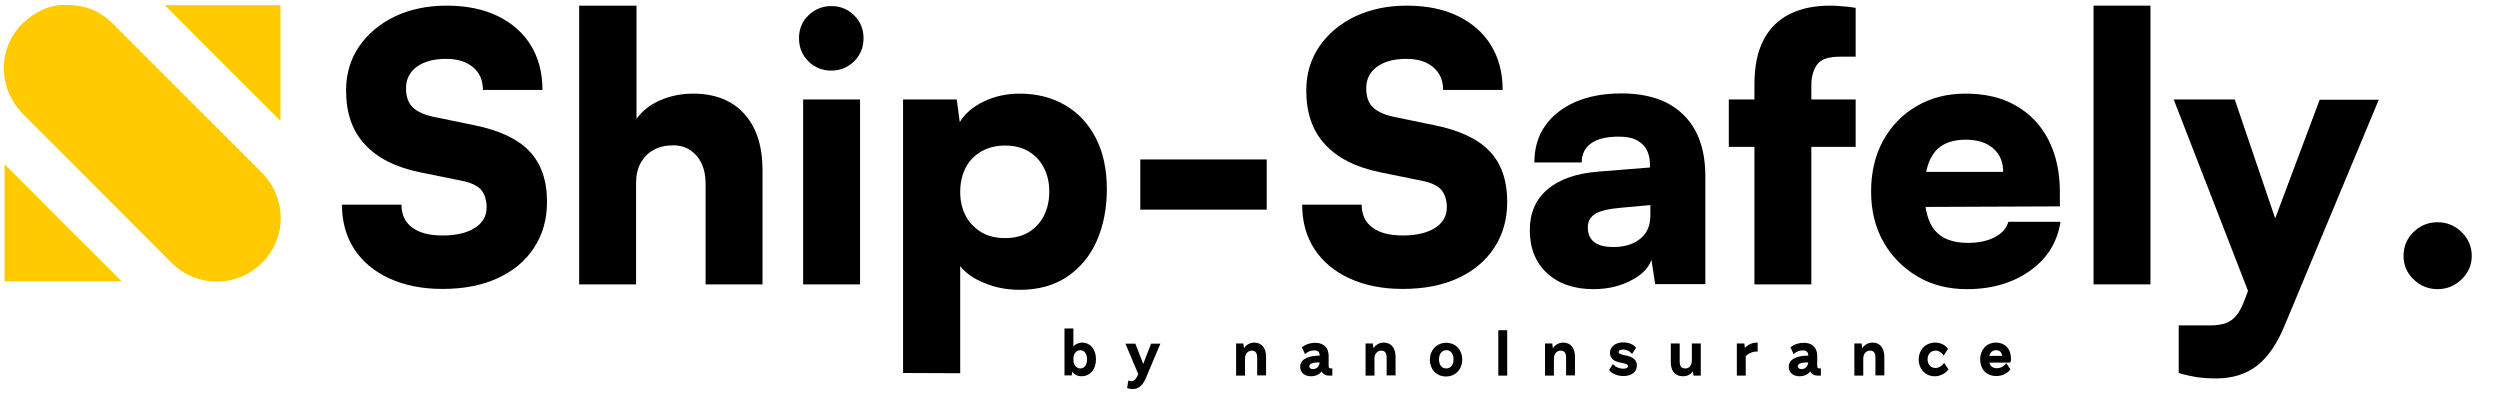 <?xml version="1.0" encoding="utf-8"?>
<!-- Generator: Adobe Illustrator 27.0.0, SVG Export Plug-In . SVG Version: 6.00 Build 0)  -->
<svg version="1.1" id="Layer_1" xmlns="http://www.w3.org/2000/svg" xmlns:xlink="http://www.w3.org/1999/xlink" x="0px" y="0px"
	 viewBox="0 0 1150.8 182" style="enable-background:new 0 0 1150.8 182;" xml:space="preserve">
<style type="text/css">
	.st0{fill:#FFCA00;}
	.st1{enable-background:new    ;}
	.st2{fill:none;stroke:#020202;stroke-miterlimit:10;}
</style>
<path class="st0" d="M30.4,2.3c9-0.1,15.9,2.9,21.7,8.7c22.8,22.8,45.6,45.6,68.3,68.3c11.5,11.5,11.8,29.6,0.8,41.1
	c-11.3,11.8-29.5,12.4-41.6,1.2c-1.3-1.2-2.6-2.6-3.9-3.9C54.1,96,32.4,74.4,10.8,52.7C-2.6,39.2-0.9,18,14.5,7.4
	C19.5,3.9,25,2,30.4,2.3z"/>
<path class="st0" d="M56,129.5c-17.7,0-35.7,0-53.9,0c0-18.3,0-36.3,0-53.9C19.9,93.5,38,111.5,56,129.5z"/>
<path class="st0" d="M75.9,2.4c17,0,35,0,53.2,0c0,18.1,0,36.1,0,53.2C111.5,38.1,93.5,20.1,75.9,2.4z"/>
<g>
	<g>
		<path d="M159.3,41.6c0-7.6,2-14.3,6-20.2c4-5.8,9.4-10.4,16.4-13.8c7-3.3,14.9-5,23.9-5c9.1,0,16.9,1.6,23.5,4.8
			s11.7,7.7,15.2,13.4c3.6,5.8,5.4,12.6,5.4,20.6h-27.4c0-4.4-1.5-7.9-4.6-10.5s-7.2-3.8-12.4-3.8c-5.6,0-10,1.2-13.4,3.6
			c-3.3,2.4-5,5.7-5,9.9c0,3.9,1,6.8,3.1,8.8c2,2,5.3,3.5,9.7,4.4l18.9,3.9c11.2,2.3,19.6,6.2,25,11.8s8.2,13.4,8.2,23.4
			c0,8.1-2,15.1-6,21.2c-4,6.1-9.6,10.7-16.8,14s-15.6,4.9-25.3,4.9c-9.3,0-17.4-1.6-24.4-4.8s-12.4-7.7-16.2-13.5
			s-5.7-12.7-5.7-20.5h27.4c0,4.5,1.6,8.1,4.9,10.5c3.3,2.5,8,3.7,14.1,3.7c6.2,0,11.2-1.2,14.8-3.5s5.4-5.5,5.4-9.4
			c0-3.5-0.9-6.2-2.6-8.2c-1.8-1.9-4.7-3.3-8.9-4.1l-19.2-3.9c-11.2-2.3-19.7-6.6-25.4-12.9C162.1,60.2,159.3,51.9,159.3,41.6z"/>
		<path d="M601.3,41.6c0-7.6,2-14.3,6-20.2c4-5.8,9.4-10.4,16.4-13.8c7-3.3,14.9-5,23.9-5c9.1,0,16.9,1.6,23.5,4.8
			c6.6,3.2,11.7,7.7,15.2,13.4c3.6,5.8,5.4,12.6,5.4,20.6h-27.4c0-4.4-1.5-7.9-4.6-10.5c-3.1-2.6-7.2-3.8-12.4-3.8
			c-5.6,0-10,1.2-13.4,3.6c-3.3,2.4-5,5.7-5,9.9c0,3.9,1,6.8,3.1,8.8c2,2,5.3,3.5,9.7,4.4l18.9,3.9c11.2,2.3,19.6,6.2,25,11.8
			c5.4,5.6,8.2,13.4,8.2,23.4c0,8.1-2,15.1-6,21.2c-4,6.1-9.6,10.7-16.8,14c-7.2,3.3-15.6,4.9-25.3,4.9c-9.3,0-17.4-1.6-24.4-4.8
			s-12.4-7.7-16.2-13.5c-3.8-5.8-5.7-12.7-5.7-20.5h27.4c0,4.5,1.6,8.1,4.9,10.5c3.3,2.5,8,3.7,14.1,3.7c6.2,0,11.2-1.2,14.8-3.5
			c3.6-2.3,5.4-5.5,5.4-9.4c0-3.5-0.9-6.2-2.6-8.2c-1.8-1.9-4.7-3.3-8.9-4.1l-19.2-3.9c-11.2-2.3-19.7-6.6-25.4-12.9
			C604.1,60.2,601.3,51.9,601.3,41.6z"/>
		<path d="M292.8,130.9h-26.2V2.6H293v52.1c2.6-3.6,6.2-6.5,10.8-8.5c4.6-2,9.7-3.1,15.2-3.1c10.1,0,18,3.1,23.6,9.3
			s8.4,14.8,8.4,25.9v52.6h-26.2V84.6c0-3.6-0.6-6.7-1.9-9.4c-1.2-2.6-3-4.6-5.2-6.1s-4.8-2.2-7.9-2.2c-3.4,0-6.4,0.7-8.9,2.1
			c-2.6,1.4-4.5,3.4-6,6c-1.4,2.6-2.1,5.7-2.1,9.2V130.9z"/>
		<path d="M382.7,32.5c-4.2,0-7.7-1.4-10.6-4.3s-4.3-6.4-4.3-10.6s1.4-7.7,4.3-10.5s6.4-4.3,10.6-4.3c4.1,0,7.6,1.4,10.5,4.3
			c2.9,2.8,4.3,6.4,4.3,10.5c0,4.2-1.4,7.7-4.3,10.6C390.2,31.1,386.7,32.5,382.7,32.5z M369.7,130.9V45.8h26.2v85.1H369.7z"/>
		<path d="M415.7,171.7V45.8h24.7l1.4,10.4c2.4-4,6.1-7.1,11.1-9.5s10.5-3.6,16.5-3.6c7.9,0,14.9,1.8,20.9,5.3s10.7,8.5,14.1,15.1
			c3.4,6.5,5.1,14.4,5.1,23.6c0,9-1.6,16.9-4.7,23.9s-7.7,12.4-13.6,16.4c-6,4-13.2,6-21.7,6c-5.9,0-11.3-1-16.3-3.1
			c-5-2-8.7-4.6-11.2-7.8v49.3L415.7,171.7L415.7,171.7z M442,88.4c0,4.2,0.9,7.9,2.6,11.1c1.8,3.2,4.2,5.7,7.3,7.5
			c3.1,1.8,6.7,2.6,10.8,2.6c4.2,0,7.8-0.9,10.8-2.7c3-1.8,5.3-4.3,7-7.5c1.6-3.2,2.5-6.9,2.5-11.1s-0.8-7.9-2.5-11.1
			c-1.6-3.2-4-5.7-7-7.5s-6.6-2.7-10.8-2.7c-4.1,0-7.7,0.9-10.8,2.6c-3.1,1.8-5.6,4.2-7.3,7.4C442.9,80.3,442,84,442,88.4z"/>
		<path d="M524.9,96.5V73.4h58.2v23.1H524.9z"/>
		<path d="M733.5,133.1c-9,0-16.1-2.5-21.4-7.4s-7.9-11.5-7.9-19.8c0-7.8,2.7-14.1,8.1-18.7c5.4-4.6,13.2-7.4,23.4-8.2l23.8-1.9
			v-1.4c0-2.8-0.6-5.2-1.7-7.1c-1.1-1.9-2.8-3.3-4.8-4.3c-2.1-1-4.7-1.4-7.9-1.4c-5.6,0-9.8,1-12.7,3.1c-2.9,2-4.3,5-4.3,8.8h-21.8
			c0-6.5,1.6-12.1,4.9-16.8c3.3-4.8,8-8.4,14-11.1c6.1-2.6,13.1-3.9,21.2-3.9c8.3,0,15.3,1.5,21,4.4c5.7,3,10.1,7.3,13.1,12.9
			c3,5.7,4.5,12.6,4.5,20.8v49.7h-23.1l-1.7-11.2c-1.4,3.9-4.6,7.1-9.6,9.6C745.6,131.8,739.9,133.1,733.5,133.1z M742.7,113.7
			c5,0,9.1-1.2,12.2-3.7c3.2-2.4,4.8-6.1,4.8-11v-4.6l-13.3,1.2c-5.7,0.5-9.7,1.4-12,2.8s-3.5,3.5-3.5,6.2c0,3.1,1,5.3,2.9,6.8
			C735.8,113,738.7,113.7,742.7,113.7z"/>
		<path d="M795.8,45.8h58.4v21.8h-58.4V45.8z M854.2,3.6v22.5c-1.5,0-2.8,0-4,0s-2.3,0-3.3,0c-5.3,0-8.8,1.2-10.5,3.7
			s-2.6,5.6-2.6,9.2v91.9h-26.2V39c0-8.5,1.4-15.4,4.3-20.8c2.8-5.3,6.9-9.3,12.1-11.8c5.2-2.6,11.4-3.8,18.5-3.8
			c1.8,0,3.7,0.1,5.7,0.3C850.1,3,852.1,3.3,854.2,3.6z"/>
		<path d="M905.4,133.1c-8.5,0-16.1-1.9-22.7-5.8c-6.6-3.9-11.9-9.2-15.7-15.9c-3.8-6.7-5.7-14.5-5.7-23.2c0-8.8,1.8-16.6,5.5-23.4
			c3.7-6.7,8.8-12.1,15.4-15.9c6.6-3.9,14.1-5.8,22.6-5.8c9,0,16.7,1.8,23.1,5.5c6.5,3.7,11.5,8.9,15,15.7s5.3,14.8,5.3,24.1V95
			L875,95.3l0.3-16.2h46.8c0-4.5-1.5-8.1-4.6-10.8c-3.1-2.7-7.3-4-12.6-4c-4.4,0-8,0.9-10.8,2.6s-4.8,4.3-6.2,7.9s-2,8.1-2,13.7
			c0,7.9,1.6,13.8,4.8,17.6c3.2,3.8,8.3,5.7,15.1,5.7c5,0,9.1-0.9,12.4-2.6c3.3-1.7,5.4-4.1,6.3-7.1h24c-1.5,9.4-6.1,16.9-14,22.5
			S917.1,133.1,905.4,133.1z"/>
		<path d="M989.9,130.9h-26.2V2.6h26.2V130.9z"/>
		<path d="M1028.7,45.8l25,73.5l-12.8,30.3l-40.3-103.8H1028.7z M1002.9,171.7v-21.9h14.5c2.9,0,5.4-0.4,7.3-1.1
			c1.9-0.7,3.6-2,4.9-3.7c1.4-1.7,2.6-4.1,3.7-7.1l34.5-92h27.2l-43.2,103.6c-3.5,8.6-7.8,14.9-12.8,18.8c-5,3.9-11.3,5.9-18.8,5.9
			c-3.2,0-6.2-0.2-9.1-0.6C1008.2,173.1,1005.5,172.5,1002.9,171.7z"/>
		<path d="M1122.1,133.1c-4.3,0-8-1.5-11.1-4.5s-4.6-6.6-4.6-10.8c0-4.3,1.5-8,4.6-11s6.7-4.5,11.1-4.5c4.2,0,7.9,1.5,11,4.5
			s4.7,6.7,4.7,11c0,4.2-1.6,7.8-4.7,10.8S1126.3,133.1,1122.1,133.1z"/>
	</g>
</g>
<g class="st1">
	<path d="M493.7,160.8c0.8-1.4,2.4-2.6,4.5-2.6c3.3,0,5.8,2.7,5.8,7.2c0,4.6-2.7,7.3-6.1,7.3c-2.4,0-3.9-1.3-4.6-3.2l-0.4,2.8h-2.4
		v-20.6h3.1v9.1H493.7z M497.3,170.1c2.1,0,3.6-1.8,3.6-4.7c0-2.8-1.5-4.7-3.6-4.7c-1.8,0-3.7,1.4-3.7,4.7
		C493.6,168.8,495.6,170.1,497.3,170.1z"/>
	<path d="M524,173.3l0.5-1.1l-5.7-13.5h3.5l3.9,10.1h0.1l3.9-10.1h3.2l-6.3,14.9c-1.1,2.7-2.7,5-5.7,5c-0.6,0-1.3-0.1-2-0.3l0.4-2.5
		c0.4,0.1,0.9,0.2,1.3,0.2C522.4,175.8,523.3,174.8,524,173.3z"/>
	<path d="M571.9,158.6l0.4,3.3c0.9-2.2,2.7-3.7,5.1-3.7c3.5,0,4.9,2.8,4.9,6v8.1h-3.1v-7.7c0-2.4-1-3.7-3-3.7
		c-2.1,0-3.6,1.8-3.6,4.1v7.4h-3.1v-13.8L571.9,158.6L571.9,158.6z"/>
	<path d="M599.9,160c1.4-1,3.2-1.7,5.5-1.7c2.7,0,5.7,1.1,5.7,5.7v4.4c0,1.3,0.6,1.7,1.7,1.7v2.3h-0.9c-1.8,0-3-0.7-3.3-2.6
		c-1,1.9-2.9,2.9-5.1,2.9c-2.5,0-4.5-1.3-4.5-3.8c0-3.5,3.9-4.7,8.6-4.7h0.4v-0.3c0-2.5-1.4-3.1-3-3.1c-1.7,0-3.1,0.6-4.1,1.4
		L599.9,160z M607.7,166.3c-3.2,0-5.5,0.5-5.5,2.3c0,1.1,0.9,1.8,2.2,1.8c2.3,0,3.6-1.9,3.6-4h-0.3V166.3z"/>
	<path d="M631.5,158.6l0.4,3.3c0.9-2.2,2.7-3.7,5.1-3.7c3.5,0,4.9,2.8,4.9,6v8.1h-3.1v-7.7c0-2.4-1-3.7-3-3.7
		c-2.1,0-3.6,1.8-3.6,4.1v7.4h-3.1v-13.8L631.5,158.6L631.5,158.6z"/>
	<path d="M665.7,158.3c4.1,0,6.9,3,6.9,7.2s-2.8,7.3-7,7.3c-4.1,0-6.9-3-6.9-7.2C658.7,161.4,661.6,158.3,665.7,158.3z M665.7,170.1
		c2.4,0,3.9-1.9,3.9-4.7c0-2.7-1.5-4.7-3.8-4.7s-3.9,1.9-3.9,4.7C661.9,168.1,663.3,170.1,665.7,170.1z"/>
	<path d="M690.2,152.5h3.1v19.9h-3.1V152.5z"/>
	<path d="M714.1,158.6l0.4,3.3c0.9-2.2,2.7-3.7,5.1-3.7c3.5,0,4.9,2.8,4.9,6v8.1h-3.1v-7.7c0-2.4-1-3.7-3-3.7
		c-2.1,0-3.6,1.8-3.6,4.1v7.4h-3.1v-13.8L714.1,158.6L714.1,158.6z"/>
	<path d="M742.5,168.4c1,1,2.8,1.8,4.7,1.8s2.7-0.7,2.7-1.7s-0.9-1.5-3-1.9c-2.9-0.5-5.3-1.3-5.3-4.2c0-2.6,2.5-4.3,5.5-4.3
		c2.6,0,4.4,0.9,5.4,2l-1.3,2c-0.9-1-2.5-1.7-4-1.7c-1.6,0-2.6,0.6-2.6,1.7c0,1,0.9,1.4,3.1,1.9c2.7,0.5,5.3,1.4,5.3,4.2
		c0,2.6-2,4.4-5.8,4.4c-2.6,0-4.9-1.1-5.9-2.3L742.5,168.4z"/>
	<path d="M779.5,169.3c-0.8,2.1-2.3,3.4-4.8,3.4c-3.7,0-5.1-2.6-5.1-6v-8.1h3.1v7.8c0,2.1,0.7,3.7,3.1,3.7c2.4,0,3.5-2,3.5-4.3v-7.2
		h3.1v13.8H780L779.5,169.3z"/>
	<path d="M802.5,158.6l0.4,2.9c1.1-1.9,3.1-3.2,5.7-3.3v3.1c-2.7,0.1-4.6,1.4-5.5,2.5v8.6H800v-13.8H802.5z"/>
	<path d="M824.8,160c1.4-1,3.2-1.7,5.5-1.7c2.7,0,5.7,1.1,5.7,5.7v4.4c0,1.3,0.6,1.7,1.7,1.7v2.3h-0.9c-1.8,0-3-0.7-3.3-2.6
		c-1,1.9-2.9,2.9-5.1,2.9c-2.5,0-4.5-1.3-4.5-3.8c0-3.5,3.9-4.7,8.6-4.7h0.4v-0.3c0-2.5-1.4-3.1-3-3.1c-1.7,0-3.1,0.6-4.1,1.4
		L824.8,160z M832.6,166.3c-3.2,0-5.5,0.5-5.5,2.3c0,1.1,0.9,1.8,2.2,1.8c2.3,0,3.6-1.9,3.6-4h-0.3V166.3z"/>
	<path d="M856.5,158.6l0.4,3.3c0.9-2.2,2.7-3.7,5.1-3.7c3.5,0,4.9,2.8,4.9,6v8.1h-3.1v-7.7c0-2.4-1-3.7-3-3.7
		c-2.1,0-3.6,1.8-3.6,4.1v7.4h-3.1v-13.8L856.5,158.6L856.5,158.6z"/>
	<path d="M894.7,162.8c-0.9-1.1-2.1-1.9-3.7-1.9c-2.4,0-4.2,1.8-4.2,4.5s1.8,4.5,4.1,4.5c1.8,0,3.2-1.1,4-2l1.4,2.1
		c-1.2,1.5-3.3,2.7-5.7,2.7c-4.2,0-6.9-3.3-6.9-7.2c0-4,2.7-7.3,7.2-7.3c2.1,0,4,0.9,5.2,2.4L894.7,162.8z"/>
	<path d="M915.1,166.4c0.3,2.3,1.9,3.6,4.1,3.6c1.8,0,3.3-0.9,4.3-2l1.3,2c-1.2,1.5-3.2,2.6-5.9,2.6c-4.4,0-6.9-3.1-6.9-7.2
		c0-4,2.6-7.2,6.8-7.2c3.6,0,6.4,2.4,6.4,7c0,0.3,0,1.1-0.1,1.2L915.1,166.4L915.1,166.4z M915.1,164.3h7.1
		c-0.1-2.1-1.2-3.6-3.3-3.6S915.4,162.1,915.1,164.3z"/>
</g>
<g class="st1">
	<path class="st2" d="M493.7,160.8c0.8-1.4,2.4-2.6,4.5-2.6c3.3,0,5.8,2.7,5.8,7.2c0,4.6-2.7,7.3-6.1,7.3c-2.4,0-3.9-1.3-4.6-3.2
		l-0.4,2.8h-2.4v-20.6h3.1v9.1H493.7z M497.3,170.1c2.1,0,3.6-1.8,3.6-4.7c0-2.8-1.5-4.7-3.6-4.7c-1.8,0-3.7,1.4-3.7,4.7
		C493.6,168.8,495.6,170.1,497.3,170.1z"/>
	<path class="st2" d="M524,173.3l0.5-1.1l-5.7-13.5h3.5l3.9,10.1h0.1l3.9-10.1h3.2l-6.3,14.9c-1.1,2.7-2.7,5-5.7,5
		c-0.6,0-1.3-0.1-2-0.3l0.4-2.5c0.4,0.1,0.9,0.2,1.3,0.2C522.4,175.8,523.3,174.8,524,173.3z"/>
	<path class="st2" d="M571.9,158.6l0.4,3.3c0.9-2.2,2.7-3.7,5.1-3.7c3.5,0,4.9,2.8,4.9,6v8.1h-3.1v-7.7c0-2.4-1-3.7-3-3.7
		c-2.1,0-3.6,1.8-3.6,4.1v7.4h-3.1v-13.8L571.9,158.6L571.9,158.6z"/>
	<path class="st2" d="M599.9,160c1.4-1,3.2-1.7,5.5-1.7c2.7,0,5.7,1.1,5.7,5.7v4.4c0,1.3,0.6,1.7,1.7,1.7v2.3h-0.9
		c-1.8,0-3-0.7-3.3-2.6c-1,1.9-2.9,2.9-5.1,2.9c-2.5,0-4.5-1.3-4.5-3.8c0-3.5,3.9-4.7,8.6-4.7h0.4v-0.3c0-2.5-1.4-3.1-3-3.1
		c-1.7,0-3.1,0.6-4.1,1.4L599.9,160z M607.7,166.3c-3.2,0-5.5,0.5-5.5,2.3c0,1.1,0.9,1.8,2.2,1.8c2.3,0,3.6-1.9,3.6-4h-0.3V166.3z"
		/>
	<path class="st2" d="M631.5,158.6l0.4,3.3c0.9-2.2,2.7-3.7,5.1-3.7c3.5,0,4.9,2.8,4.9,6v8.1h-3.1v-7.7c0-2.4-1-3.7-3-3.7
		c-2.1,0-3.6,1.8-3.6,4.1v7.4h-3.1v-13.8L631.5,158.6L631.5,158.6z"/>
	<path class="st2" d="M665.7,158.3c4.1,0,6.9,3,6.9,7.2s-2.8,7.3-7,7.3c-4.1,0-6.9-3-6.9-7.2C658.7,161.4,661.6,158.3,665.7,158.3z
		 M665.7,170.1c2.4,0,3.9-1.9,3.9-4.7c0-2.7-1.5-4.7-3.8-4.7s-3.9,1.9-3.9,4.7C661.9,168.1,663.3,170.1,665.7,170.1z"/>
	<path class="st2" d="M690.2,152.5h3.1v19.9h-3.1V152.5z"/>
	<path class="st2" d="M714.1,158.6l0.4,3.3c0.9-2.2,2.7-3.7,5.1-3.7c3.5,0,4.9,2.8,4.9,6v8.1h-3.1v-7.7c0-2.4-1-3.7-3-3.7
		c-2.1,0-3.6,1.8-3.6,4.1v7.4h-3.1v-13.8L714.1,158.6L714.1,158.6z"/>
	<path class="st2" d="M742.5,168.4c1,1,2.8,1.8,4.7,1.8s2.7-0.7,2.7-1.7s-0.9-1.5-3-1.9c-2.9-0.5-5.3-1.3-5.3-4.2
		c0-2.6,2.5-4.3,5.5-4.3c2.6,0,4.4,0.9,5.4,2l-1.3,2c-0.9-1-2.5-1.7-4-1.7c-1.6,0-2.6,0.6-2.6,1.7c0,1,0.9,1.4,3.1,1.9
		c2.7,0.5,5.3,1.4,5.3,4.2c0,2.6-2,4.4-5.8,4.4c-2.6,0-4.9-1.1-5.9-2.3L742.5,168.4z"/>
	<path class="st2" d="M779.5,169.3c-0.8,2.1-2.3,3.4-4.8,3.4c-3.7,0-5.1-2.6-5.1-6v-8.1h3.1v7.8c0,2.1,0.7,3.7,3.1,3.7
		c2.4,0,3.5-2,3.5-4.3v-7.2h3.1v13.8H780L779.5,169.3z"/>
	<path class="st2" d="M802.5,158.6l0.4,2.9c1.1-1.9,3.1-3.2,5.7-3.3v3.1c-2.7,0.1-4.6,1.4-5.5,2.5v8.6H800v-13.8H802.5z"/>
	<path class="st2" d="M824.8,160c1.4-1,3.2-1.7,5.5-1.7c2.7,0,5.7,1.1,5.7,5.7v4.4c0,1.3,0.6,1.7,1.7,1.7v2.3h-0.9
		c-1.8,0-3-0.7-3.3-2.6c-1,1.9-2.9,2.9-5.1,2.9c-2.5,0-4.5-1.3-4.5-3.8c0-3.5,3.9-4.7,8.6-4.7h0.4v-0.3c0-2.5-1.4-3.1-3-3.1
		c-1.7,0-3.1,0.6-4.1,1.4L824.8,160z M832.6,166.3c-3.2,0-5.5,0.5-5.5,2.3c0,1.1,0.9,1.8,2.2,1.8c2.3,0,3.6-1.9,3.6-4h-0.3V166.3z"
		/>
	<path class="st2" d="M856.5,158.6l0.4,3.3c0.9-2.2,2.7-3.7,5.1-3.7c3.5,0,4.9,2.8,4.9,6v8.1h-3.1v-7.7c0-2.4-1-3.7-3-3.7
		c-2.1,0-3.6,1.8-3.6,4.1v7.4h-3.1v-13.8L856.5,158.6L856.5,158.6z"/>
	<path class="st2" d="M894.7,162.8c-0.9-1.1-2.1-1.9-3.7-1.9c-2.4,0-4.2,1.8-4.2,4.5s1.8,4.5,4.1,4.5c1.8,0,3.2-1.1,4-2l1.4,2.1
		c-1.2,1.5-3.3,2.7-5.7,2.7c-4.2,0-6.9-3.3-6.9-7.2c0-4,2.7-7.3,7.2-7.3c2.1,0,4,0.9,5.2,2.4L894.7,162.8z"/>
	<path class="st2" d="M915.1,166.4c0.3,2.3,1.9,3.6,4.1,3.6c1.8,0,3.3-0.9,4.3-2l1.3,2c-1.2,1.5-3.2,2.6-5.9,2.6
		c-4.4,0-6.9-3.1-6.9-7.2c0-4,2.6-7.2,6.8-7.2c3.6,0,6.4,2.4,6.4,7c0,0.3,0,1.1-0.1,1.2L915.1,166.4L915.1,166.4z M915.1,164.3h7.1
		c-0.1-2.1-1.2-3.6-3.3-3.6S915.4,162.1,915.1,164.3z"/>
</g>
</svg>
